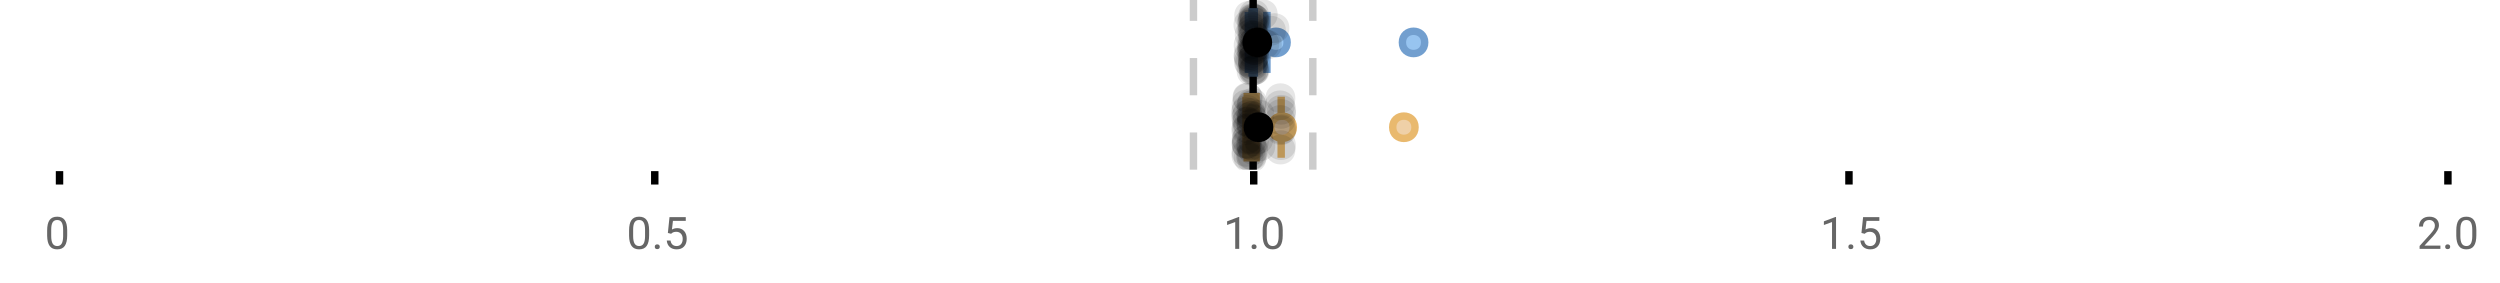 <?xml version="1.0" encoding="UTF-8"?>
<svg xmlns="http://www.w3.org/2000/svg" xmlns:xlink="http://www.w3.org/1999/xlink" width="672pt" height="76pt" viewBox="0 0 672 76" version="1.1">
<defs>
<clipPath id="clip1">
  <path d="M 335 0 L 338 0 L 338 45.602 L 335 45.602 Z M 335 0 "/>
</clipPath>
<clipPath id="clip2">
  <path d="M 319 0 L 322 0 L 322 45.602 L 319 45.602 Z M 319 0 "/>
</clipPath>
<clipPath id="clip3">
  <path d="M 351 0 L 354 0 L 354 45.602 L 351 45.602 Z M 351 0 "/>
</clipPath>
<clipPath id="clip4">
  <path d="M 313 2 L 376 2 L 376 45.602 L 313 45.602 Z M 313 2 "/>
</clipPath>
<clipPath id="clip5">
  <path d="M 346 2 L 409 2 L 409 45.602 L 346 45.602 Z M 346 2 "/>
</clipPath>
<clipPath id="clip6">
  <path d="M 307 2 L 370 2 L 370 45.602 L 307 45.602 Z M 307 2 "/>
</clipPath>
<clipPath id="clip7">
  <path d="M 331 37 L 340 37 L 340 45.602 L 331 45.602 Z M 331 37 "/>
</clipPath>
<clipPath id="clip8">
  <path d="M 331 38 L 340 38 L 340 45.602 L 331 45.602 Z M 331 38 "/>
</clipPath>
<clipPath id="clip9">
  <path d="M 332 37 L 341 37 L 341 45.602 L 332 45.602 Z M 332 37 "/>
</clipPath>
<clipPath id="clip10">
  <path d="M 332 38 L 341 38 L 341 45.602 L 332 45.602 Z M 332 38 "/>
</clipPath>
<clipPath id="clip11">
  <path d="M 332 37 L 341 37 L 341 45.602 L 332 45.602 Z M 332 37 "/>
</clipPath>
</defs>
<g id="surface306466">
<rect x="0" y="0" width="672" height="76" style="fill:rgb(100%,100%,100%);fill-opacity:1;stroke:none;"/>
<path style="fill:none;stroke-width:1;stroke-linecap:butt;stroke-linejoin:miter;stroke:rgb(0%,0%,0%);stroke-opacity:1;stroke-miterlimit:10;" d="M 8 23 L 8 24.801 " transform="matrix(2,0,0,2,0,0)"/>
<path style="fill:none;stroke-width:1;stroke-linecap:butt;stroke-linejoin:miter;stroke:rgb(0%,0%,0%);stroke-opacity:1;stroke-miterlimit:10;" d="M 88 23 L 88 24.801 " transform="matrix(2,0,0,2,0,0)"/>
<path style="fill:none;stroke-width:1;stroke-linecap:butt;stroke-linejoin:miter;stroke:rgb(0%,0%,0%);stroke-opacity:1;stroke-miterlimit:10;" d="M 168.5 23 L 168.5 24.801 " transform="matrix(2,0,0,2,0,0)"/>
<path style="fill:none;stroke-width:1;stroke-linecap:butt;stroke-linejoin:miter;stroke:rgb(0%,0%,0%);stroke-opacity:1;stroke-miterlimit:10;" d="M 248.5 23 L 248.5 24.801 " transform="matrix(2,0,0,2,0,0)"/>
<path style="fill:none;stroke-width:1;stroke-linecap:butt;stroke-linejoin:miter;stroke:rgb(0%,0%,0%);stroke-opacity:1;stroke-miterlimit:10;" d="M 329 23 L 329 24.801 " transform="matrix(2,0,0,2,0,0)"/>
<path style=" stroke:none;fill-rule:nonzero;fill:rgb(40%,40%,40%);fill-opacity:1;" d="M 18.062 63.262 C 18.062 64.535 17.844 65.48 17.406 66.105 C 16.977 66.723 16.301 67.027 15.375 67.027 C 14.469 67.027 13.797 66.727 13.359 66.121 C 12.922 65.52 12.691 64.613 12.672 63.402 L 12.672 61.965 C 12.672 60.707 12.883 59.773 13.312 59.168 C 13.75 58.555 14.43 58.246 15.359 58.246 C 16.273 58.246 16.953 58.543 17.391 59.137 C 17.828 59.723 18.051 60.629 18.062 61.855 Z M 16.969 61.777 C 16.969 60.863 16.836 60.195 16.578 59.777 C 16.328 59.352 15.922 59.137 15.359 59.137 C 14.805 59.137 14.398 59.352 14.141 59.777 C 13.891 60.195 13.766 60.836 13.766 61.699 L 13.766 63.434 C 13.766 64.352 13.895 65.035 14.156 65.48 C 14.426 65.918 14.832 66.137 15.375 66.137 C 15.906 66.137 16.301 65.93 16.562 65.512 C 16.82 65.098 16.957 64.445 16.969 63.559 Z M 12 55.77 "/>
<path style=" stroke:none;fill-rule:nonzero;fill:rgb(40%,40%,40%);fill-opacity:1;" d="M 174.484 63.262 C 174.484 64.535 174.266 65.48 173.828 66.105 C 173.398 66.723 172.723 67.027 171.797 67.027 C 170.891 67.027 170.219 66.727 169.781 66.121 C 169.344 65.52 169.113 64.613 169.094 63.402 L 169.094 61.965 C 169.094 60.707 169.305 59.773 169.734 59.168 C 170.172 58.555 170.852 58.246 171.781 58.246 C 172.695 58.246 173.375 58.543 173.812 59.137 C 174.25 59.723 174.473 60.629 174.484 61.855 Z M 173.391 61.777 C 173.391 60.863 173.258 60.195 173 59.777 C 172.75 59.352 172.344 59.137 171.781 59.137 C 171.227 59.137 170.82 59.352 170.562 59.777 C 170.312 60.195 170.188 60.836 170.188 61.699 L 170.188 63.434 C 170.188 64.352 170.316 65.035 170.578 65.48 C 170.848 65.918 171.254 66.137 171.797 66.137 C 172.328 66.137 172.723 65.93 172.984 65.512 C 173.242 65.098 173.379 64.445 173.391 63.559 Z M 176.004 66.34 C 176.004 66.152 176.055 65.996 176.16 65.871 C 176.273 65.746 176.441 65.684 176.66 65.684 C 176.887 65.684 177.059 65.746 177.176 65.871 C 177.289 65.996 177.348 66.152 177.348 66.34 C 177.348 66.52 177.289 66.668 177.176 66.793 C 177.059 66.906 176.887 66.965 176.66 66.965 C 176.441 66.965 176.273 66.906 176.16 66.793 C 176.055 66.668 176.004 66.52 176.004 66.34 Z M 179.523 62.621 L 179.961 58.371 L 184.336 58.371 L 184.336 59.371 L 180.883 59.371 L 180.617 61.699 C 181.043 61.449 181.523 61.324 182.055 61.324 C 182.824 61.324 183.438 61.586 183.898 62.105 C 184.355 62.617 184.586 63.309 184.586 64.184 C 184.586 65.059 184.344 65.754 183.867 66.262 C 183.398 66.773 182.734 67.027 181.883 67.027 C 181.133 67.027 180.516 66.82 180.039 66.402 C 179.559 65.977 179.289 65.395 179.227 64.652 L 180.242 64.652 C 180.312 65.145 180.492 65.512 180.773 65.762 C 181.055 66.012 181.422 66.137 181.883 66.137 C 182.383 66.137 182.777 65.965 183.07 65.621 C 183.359 65.277 183.508 64.805 183.508 64.199 C 183.508 63.629 183.352 63.168 183.039 62.824 C 182.727 62.48 182.309 62.309 181.789 62.309 C 181.32 62.309 180.949 62.41 180.68 62.605 L 180.398 62.84 Z M 168.422 55.77 "/>
<path style=" stroke:none;fill-rule:nonzero;fill:rgb(40%,40%,40%);fill-opacity:1;" d="M 333.105 66.902 L 332.027 66.902 L 332.027 59.684 L 329.84 60.48 L 329.84 59.496 L 332.949 58.324 L 333.105 58.324 Z M 336.422 66.34 C 336.422 66.152 336.473 65.996 336.578 65.871 C 336.691 65.746 336.859 65.684 337.078 65.684 C 337.305 65.684 337.477 65.746 337.594 65.871 C 337.707 65.996 337.766 66.152 337.766 66.34 C 337.766 66.52 337.707 66.668 337.594 66.793 C 337.477 66.906 337.305 66.965 337.078 66.965 C 336.859 66.965 336.691 66.906 336.578 66.793 C 336.473 66.668 336.422 66.52 336.422 66.34 Z M 344.797 63.262 C 344.797 64.535 344.578 65.48 344.141 66.105 C 343.711 66.723 343.035 67.027 342.109 67.027 C 341.203 67.027 340.531 66.727 340.094 66.121 C 339.656 65.52 339.426 64.613 339.406 63.402 L 339.406 61.965 C 339.406 60.707 339.617 59.773 340.047 59.168 C 340.484 58.555 341.164 58.246 342.094 58.246 C 343.008 58.246 343.688 58.543 344.125 59.137 C 344.562 59.723 344.785 60.629 344.797 61.855 Z M 343.703 61.777 C 343.703 60.863 343.57 60.195 343.312 59.777 C 343.062 59.352 342.656 59.137 342.094 59.137 C 341.539 59.137 341.133 59.352 340.875 59.777 C 340.625 60.195 340.5 60.836 340.5 61.699 L 340.5 63.434 C 340.5 64.352 340.629 65.035 340.891 65.48 C 341.16 65.918 341.566 66.137 342.109 66.137 C 342.641 66.137 343.035 65.93 343.297 65.512 C 343.555 65.098 343.691 64.445 343.703 63.559 Z M 328.84 55.77 "/>
<path style=" stroke:none;fill-rule:nonzero;fill:rgb(40%,40%,40%);fill-opacity:1;" d="M 493.527 66.902 L 492.449 66.902 L 492.449 59.684 L 490.262 60.48 L 490.262 59.496 L 493.371 58.324 L 493.527 58.324 Z M 496.844 66.34 C 496.844 66.152 496.895 65.996 497 65.871 C 497.113 65.746 497.281 65.684 497.5 65.684 C 497.727 65.684 497.898 65.746 498.016 65.871 C 498.129 65.996 498.188 66.152 498.188 66.34 C 498.188 66.52 498.129 66.668 498.016 66.793 C 497.898 66.906 497.727 66.965 497.5 66.965 C 497.281 66.965 497.113 66.906 497 66.793 C 496.895 66.668 496.844 66.52 496.844 66.34 Z M 500.359 62.621 L 500.797 58.371 L 505.172 58.371 L 505.172 59.371 L 501.719 59.371 L 501.453 61.699 C 501.879 61.449 502.359 61.324 502.891 61.324 C 503.66 61.324 504.273 61.586 504.734 62.105 C 505.191 62.617 505.422 63.309 505.422 64.184 C 505.422 65.059 505.18 65.754 504.703 66.262 C 504.234 66.773 503.57 67.027 502.719 67.027 C 501.969 67.027 501.352 66.82 500.875 66.402 C 500.395 65.977 500.125 65.395 500.062 64.652 L 501.078 64.652 C 501.148 65.145 501.328 65.512 501.609 65.762 C 501.891 66.012 502.258 66.137 502.719 66.137 C 503.219 66.137 503.613 65.965 503.906 65.621 C 504.195 65.277 504.344 64.805 504.344 64.199 C 504.344 63.629 504.188 63.168 503.875 62.824 C 503.562 62.48 503.145 62.309 502.625 62.309 C 502.156 62.309 501.785 62.41 501.516 62.605 L 501.234 62.84 Z M 489.262 55.77 "/>
<path style=" stroke:none;fill-rule:nonzero;fill:rgb(40%,40%,40%);fill-opacity:1;" d="M 655.98 66.902 L 650.387 66.902 L 650.387 66.121 L 653.34 62.84 C 653.777 62.34 654.078 61.941 654.246 61.637 C 654.41 61.324 654.496 61.004 654.496 60.668 C 654.496 60.223 654.359 59.855 654.09 59.574 C 653.828 59.285 653.469 59.137 653.012 59.137 C 652.48 59.137 652.062 59.293 651.762 59.605 C 651.457 59.91 651.309 60.336 651.309 60.887 L 650.23 60.887 C 650.23 60.098 650.48 59.461 650.98 58.98 C 651.488 58.492 652.168 58.246 653.012 58.246 C 653.812 58.246 654.441 58.457 654.902 58.871 C 655.359 59.289 655.59 59.848 655.59 60.543 C 655.59 61.379 655.051 62.379 653.98 63.543 L 651.699 66.012 L 655.98 66.012 Z M 657.266 66.34 C 657.266 66.152 657.316 65.996 657.422 65.871 C 657.535 65.746 657.703 65.684 657.922 65.684 C 658.148 65.684 658.32 65.746 658.438 65.871 C 658.551 65.996 658.609 66.152 658.609 66.34 C 658.609 66.52 658.551 66.668 658.438 66.793 C 658.32 66.906 658.148 66.965 657.922 66.965 C 657.703 66.965 657.535 66.906 657.422 66.793 C 657.316 66.668 657.266 66.52 657.266 66.34 Z M 665.641 63.262 C 665.641 64.535 665.422 65.48 664.984 66.105 C 664.555 66.723 663.879 67.027 662.953 67.027 C 662.047 67.027 661.375 66.727 660.938 66.121 C 660.5 65.52 660.27 64.613 660.25 63.402 L 660.25 61.965 C 660.25 60.707 660.461 59.773 660.891 59.168 C 661.328 58.555 662.008 58.246 662.938 58.246 C 663.852 58.246 664.531 58.543 664.969 59.137 C 665.406 59.723 665.629 60.629 665.641 61.855 Z M 664.547 61.777 C 664.547 60.863 664.414 60.195 664.156 59.777 C 663.906 59.352 663.5 59.137 662.938 59.137 C 662.383 59.137 661.977 59.352 661.719 59.777 C 661.469 60.195 661.344 60.836 661.344 61.699 L 661.344 63.434 C 661.344 64.352 661.473 65.035 661.734 65.48 C 662.004 65.918 662.41 66.137 662.953 66.137 C 663.484 66.137 663.879 65.93 664.141 65.512 C 664.398 65.098 664.535 64.445 664.547 63.559 Z M 649.684 55.77 "/>
<g clip-path="url(#clip1)" clip-rule="nonzero">
<path style="fill:none;stroke-width:1;stroke-linecap:butt;stroke-linejoin:miter;stroke:rgb(0%,0%,0%);stroke-opacity:1;stroke-miterlimit:10;" d="M -0.001 -0.001 L 22.8 -0.001 " transform="matrix(0,-2,2,0,336.841,45.6)"/>
</g>
<g clip-path="url(#clip2)" clip-rule="nonzero">
<path style="fill:none;stroke-width:1;stroke-linecap:butt;stroke-linejoin:miter;stroke:rgb(80%,80%,80%);stroke-opacity:1;stroke-dasharray:5,5;stroke-miterlimit:10;" d="M -0.001 0.001 L 22.8 0.001 " transform="matrix(0,-2,2,0,320.799,45.6)"/>
</g>
<g clip-path="url(#clip3)" clip-rule="nonzero">
<path style="fill:none;stroke-width:1;stroke-linecap:butt;stroke-linejoin:miter;stroke:rgb(80%,80%,80%);stroke-opacity:1;stroke-dasharray:5,5;stroke-miterlimit:10;" d="M -0.001 -0 L 22.8 -0 " transform="matrix(0,-2,2,0,352.883,45.6)"/>
</g>
<path style=" stroke:none;fill-rule:nonzero;fill:rgb(59.216%,76.863%,94.118%);fill-opacity:1;" d="M 336.57 3.191 L 337.145 3.191 L 337.145 19.605 L 336.57 19.605 Z M 336.57 3.191 "/>
<path style="fill:none;stroke-width:1;stroke-linecap:butt;stroke-linejoin:miter;stroke:rgb(44.706%,62.353%,81.176%);stroke-opacity:1;stroke-miterlimit:10;" d="M 168.42 1.596 L 168.42 9.805 Z M 168.42 1.596 " transform="matrix(2,0,0,2,0,0)"/>
<path style="fill:none;stroke-width:1;stroke-linecap:butt;stroke-linejoin:miter;stroke:rgb(44.706%,62.353%,81.176%);stroke-opacity:1;stroke-miterlimit:10;" d="M 168.285 1.596 L 168.572 1.596 L 168.572 9.803 L 168.285 9.803 Z M 168.285 1.596 " transform="matrix(2,0,0,2,0,0)"/>
<path style="fill:none;stroke-width:1;stroke-linecap:butt;stroke-linejoin:miter;stroke:rgb(44.706%,62.353%,81.176%);stroke-opacity:1;stroke-miterlimit:10;" d="M 167.785 1.596 L 167.785 9.805 M 167.785 5.699 L 168.285 5.699 M 170.277 1.596 L 170.277 9.805 M 170.277 5.699 L 168.572 5.699 Z M 170.277 5.699 " transform="matrix(2,0,0,2,0,0)"/>
<path style="fill-rule:nonzero;fill:rgb(59.216%,76.863%,94.118%);fill-opacity:1;stroke-width:1;stroke-linecap:butt;stroke-linejoin:miter;stroke:rgb(44.706%,62.353%,81.176%);stroke-opacity:1;stroke-miterlimit:10;" d="M 172.992 5.699 C 172.992 7.699 169.992 7.699 169.992 5.699 C 169.992 3.699 172.992 3.699 172.992 5.699 Z M 172.992 5.699 " transform="matrix(2,0,0,2,0,0)"/>
<path style="fill-rule:nonzero;fill:rgb(59.216%,76.863%,94.118%);fill-opacity:1;stroke-width:1;stroke-linecap:butt;stroke-linejoin:miter;stroke:rgb(44.706%,62.353%,81.176%);stroke-opacity:1;stroke-miterlimit:10;" d="M 191.48 5.699 C 191.48 7.699 188.48 7.699 188.48 5.699 C 188.48 3.699 191.48 3.699 191.48 5.699 Z M 191.48 5.699 " transform="matrix(2,0,0,2,0,0)"/>
<path style="fill-rule:nonzero;fill:rgb(0%,0%,0%);fill-opacity:1;stroke-width:1;stroke-linecap:butt;stroke-linejoin:miter;stroke:rgb(0%,0%,0%);stroke-opacity:1;stroke-miterlimit:10;" d="M 170.479 5.699 C 170.479 7.699 167.479 7.699 167.479 5.699 C 167.479 3.699 170.479 3.699 170.479 5.699 Z M 170.479 5.699 " transform="matrix(2,0,0,2,0,0)"/>
<path style=" stroke:none;fill-rule:nonzero;fill:rgb(0%,0%,0%);fill-opacity:0.098;" d="M 339.57 6.66 C 339.57 11.996 331.57 11.996 331.57 6.66 C 331.57 1.328 339.57 1.328 339.57 6.66 Z M 339.57 6.66 "/>
<path style=" stroke:none;fill-rule:nonzero;fill:rgb(0%,0%,0%);fill-opacity:0.098;" d="M 339.605 14.836 C 339.605 20.172 331.605 20.172 331.605 14.836 C 331.605 9.504 339.605 9.504 339.605 14.836 Z M 339.605 14.836 "/>
<path style=" stroke:none;fill-rule:nonzero;fill:rgb(0%,0%,0%);fill-opacity:0.098;" d="M 339.621 12.168 C 339.621 17.5 331.621 17.5 331.621 12.168 C 331.621 6.836 339.621 6.836 339.621 12.168 Z M 339.621 12.168 "/>
<path style=" stroke:none;fill-rule:nonzero;fill:rgb(0%,0%,0%);fill-opacity:0.098;" d="M 339.641 15.32 C 339.641 20.652 331.641 20.652 331.641 15.32 C 331.641 9.988 339.641 9.988 339.641 15.32 Z M 339.641 15.32 "/>
<path style=" stroke:none;fill-rule:nonzero;fill:rgb(0%,0%,0%);fill-opacity:0.098;" d="M 339.688 16.645 C 339.688 21.977 331.688 21.977 331.688 16.645 C 331.688 11.312 339.688 11.312 339.688 16.645 Z M 339.688 16.645 "/>
<path style=" stroke:none;fill-rule:nonzero;fill:rgb(0%,0%,0%);fill-opacity:0.098;" d="M 339.762 4.234 C 339.762 9.566 331.762 9.566 331.762 4.234 C 331.762 -1.102 339.762 -1.102 339.762 4.234 Z M 339.762 4.234 "/>
<path style=" stroke:none;fill-rule:nonzero;fill:rgb(0%,0%,0%);fill-opacity:0.098;" d="M 339.898 9.348 C 339.898 14.684 331.898 14.684 331.898 9.348 C 331.898 4.016 339.898 4.016 339.898 9.348 Z M 339.898 9.348 "/>
<path style=" stroke:none;fill-rule:nonzero;fill:rgb(0%,0%,0%);fill-opacity:0.098;" d="M 340.008 17.043 C 340.008 22.379 332.008 22.379 332.008 17.043 C 332.008 11.711 340.008 11.711 340.008 17.043 Z M 340.008 17.043 "/>
<path style=" stroke:none;fill-rule:nonzero;fill:rgb(0%,0%,0%);fill-opacity:0.098;" d="M 340.418 19.062 C 340.418 24.395 332.418 24.395 332.418 19.062 C 332.418 13.727 340.418 13.727 340.418 19.062 Z M 340.418 19.062 "/>
<path style=" stroke:none;fill-rule:nonzero;fill:rgb(0%,0%,0%);fill-opacity:0.098;" d="M 340.457 12.004 C 340.457 17.336 332.457 17.336 332.457 12.004 C 332.457 6.672 340.457 6.672 340.457 12.004 Z M 340.457 12.004 "/>
<path style=" stroke:none;fill-rule:nonzero;fill:rgb(0%,0%,0%);fill-opacity:0.098;" d="M 340.52 6.465 C 340.52 11.797 332.52 11.797 332.52 6.465 C 332.52 1.129 340.52 1.129 340.52 6.465 Z M 340.52 6.465 "/>
<path style=" stroke:none;fill-rule:nonzero;fill:rgb(0%,0%,0%);fill-opacity:0.098;" d="M 340.543 14.242 C 340.543 19.578 332.543 19.578 332.543 14.242 C 332.543 8.91 340.543 8.91 340.543 14.242 Z M 340.543 14.242 "/>
<path style=" stroke:none;fill-rule:nonzero;fill:rgb(0%,0%,0%);fill-opacity:0.098;" d="M 340.543 13.711 C 340.543 19.043 332.543 19.043 332.543 13.711 C 332.543 8.375 340.543 8.375 340.543 13.711 Z M 340.543 13.711 "/>
<path style=" stroke:none;fill-rule:nonzero;fill:rgb(0%,0%,0%);fill-opacity:0.098;" d="M 340.551 8.156 C 340.551 13.488 332.551 13.488 332.551 8.156 C 332.551 2.824 340.551 2.824 340.551 8.156 Z M 340.551 8.156 "/>
<path style=" stroke:none;fill-rule:nonzero;fill:rgb(0%,0%,0%);fill-opacity:0.098;" d="M 340.594 13.035 C 340.594 18.367 332.594 18.367 332.594 13.035 C 332.594 7.703 340.594 7.703 340.594 13.035 Z M 340.594 13.035 "/>
<path style=" stroke:none;fill-rule:nonzero;fill:rgb(0%,0%,0%);fill-opacity:0.098;" d="M 340.613 4.891 C 340.613 10.223 332.613 10.223 332.613 4.891 C 332.613 -0.445 340.613 -0.445 340.613 4.891 Z M 340.613 4.891 "/>
<path style=" stroke:none;fill-rule:nonzero;fill:rgb(0%,0%,0%);fill-opacity:0.098;" d="M 340.637 12.547 C 340.637 17.879 332.637 17.879 332.637 12.547 C 332.637 7.215 340.637 7.215 340.637 12.547 Z M 340.637 12.547 "/>
<path style=" stroke:none;fill-rule:nonzero;fill:rgb(0%,0%,0%);fill-opacity:0.098;" d="M 340.656 5.859 C 340.656 11.195 332.656 11.195 332.656 5.859 C 332.656 0.527 340.656 0.527 340.656 5.859 Z M 340.656 5.859 "/>
<path style=" stroke:none;fill-rule:nonzero;fill:rgb(0%,0%,0%);fill-opacity:0.098;" d="M 340.664 8.797 C 340.664 14.133 332.664 14.133 332.664 8.797 C 332.664 3.465 340.664 3.465 340.664 8.797 Z M 340.664 8.797 "/>
<path style=" stroke:none;fill-rule:nonzero;fill:rgb(0%,0%,0%);fill-opacity:0.098;" d="M 340.676 10.059 C 340.676 15.391 332.676 15.391 332.676 10.059 C 332.676 4.727 340.676 4.727 340.676 10.059 Z M 340.676 10.059 "/>
<path style=" stroke:none;fill-rule:nonzero;fill:rgb(0%,0%,0%);fill-opacity:0.098;" d="M 340.684 15.977 C 340.684 21.309 332.684 21.309 332.684 15.977 C 332.684 10.645 340.684 10.645 340.684 15.977 Z M 340.684 15.977 "/>
<path style=" stroke:none;fill-rule:nonzero;fill:rgb(0%,0%,0%);fill-opacity:0.098;" d="M 340.727 15.859 C 340.727 21.195 332.727 21.195 332.727 15.859 C 332.727 10.527 340.727 10.527 340.727 15.859 Z M 340.727 15.859 "/>
<path style=" stroke:none;fill-rule:nonzero;fill:rgb(0%,0%,0%);fill-opacity:0.098;" d="M 340.742 7.535 C 340.742 12.867 332.742 12.867 332.742 7.535 C 332.742 2.199 340.742 2.199 340.742 7.535 Z M 340.742 7.535 "/>
<path style=" stroke:none;fill-rule:nonzero;fill:rgb(0%,0%,0%);fill-opacity:0.098;" d="M 340.742 17.391 C 340.742 22.723 332.742 22.723 332.742 17.391 C 332.742 12.059 340.742 12.059 340.742 17.391 Z M 340.742 17.391 "/>
<path style=" stroke:none;fill-rule:nonzero;fill:rgb(0%,0%,0%);fill-opacity:0.098;" d="M 340.762 16.504 C 340.762 21.836 332.762 21.836 332.762 16.504 C 332.762 11.168 340.762 11.168 340.762 16.504 Z M 340.762 16.504 "/>
<path style=" stroke:none;fill-rule:nonzero;fill:rgb(0%,0%,0%);fill-opacity:0.098;" d="M 340.828 11.809 C 340.828 17.145 332.828 17.145 332.828 11.809 C 332.828 6.477 340.828 6.477 340.828 11.809 Z M 340.828 11.809 "/>
<path style=" stroke:none;fill-rule:nonzero;fill:rgb(0%,0%,0%);fill-opacity:0.098;" d="M 340.832 16.941 C 340.832 22.277 332.832 22.277 332.832 16.941 C 332.832 11.609 340.832 11.609 340.832 16.941 Z M 340.832 16.941 "/>
<path style=" stroke:none;fill-rule:nonzero;fill:rgb(0%,0%,0%);fill-opacity:0.098;" d="M 340.84 17.562 C 340.84 22.895 332.84 22.895 332.84 17.562 C 332.84 12.227 340.84 12.227 340.84 17.562 Z M 340.84 17.562 "/>
<path style=" stroke:none;fill-rule:nonzero;fill:rgb(0%,0%,0%);fill-opacity:0.098;" d="M 340.848 13.312 C 340.848 18.645 332.848 18.645 332.848 13.312 C 332.848 7.98 340.848 7.98 340.848 13.312 Z M 340.848 13.312 "/>
<path style=" stroke:none;fill-rule:nonzero;fill:rgb(0%,0%,0%);fill-opacity:0.098;" d="M 340.883 5.055 C 340.883 10.391 332.883 10.391 332.883 5.055 C 332.883 -0.277 340.883 -0.277 340.883 5.055 Z M 340.883 5.055 "/>
<path style=" stroke:none;fill-rule:nonzero;fill:rgb(0%,0%,0%);fill-opacity:0.098;" d="M 340.941 9.461 C 340.941 14.797 332.941 14.797 332.941 9.461 C 332.941 4.129 340.941 4.129 340.941 9.461 Z M 340.941 9.461 "/>
<path style=" stroke:none;fill-rule:nonzero;fill:rgb(0%,0%,0%);fill-opacity:0.098;" d="M 340.953 18.879 C 340.953 24.215 332.953 24.215 332.953 18.879 C 332.953 13.547 340.953 13.547 340.953 18.879 Z M 340.953 18.879 "/>
<path style=" stroke:none;fill-rule:nonzero;fill:rgb(0%,0%,0%);fill-opacity:0.098;" d="M 340.961 4.988 C 340.961 10.32 332.961 10.32 332.961 4.988 C 332.961 -0.344 340.961 -0.344 340.961 4.988 Z M 340.961 4.988 "/>
<path style=" stroke:none;fill-rule:nonzero;fill:rgb(0%,0%,0%);fill-opacity:0.098;" d="M 341.012 15.461 C 341.012 20.797 333.012 20.797 333.012 15.461 C 333.012 10.129 341.012 10.129 341.012 15.461 Z M 341.012 15.461 "/>
<path style=" stroke:none;fill-rule:nonzero;fill:rgb(0%,0%,0%);fill-opacity:0.098;" d="M 341.023 18.938 C 341.023 24.273 333.023 24.273 333.023 18.938 C 333.023 13.605 341.023 13.605 341.023 18.938 Z M 341.023 18.938 "/>
<path style=" stroke:none;fill-rule:nonzero;fill:rgb(0%,0%,0%);fill-opacity:0.098;" d="M 341.027 7.16 C 341.027 12.496 333.027 12.496 333.027 7.16 C 333.027 1.828 341.027 1.828 341.027 7.16 Z M 341.027 7.16 "/>
<path style=" stroke:none;fill-rule:nonzero;fill:rgb(0%,0%,0%);fill-opacity:0.098;" d="M 341.059 9.566 C 341.059 14.898 333.059 14.898 333.059 9.566 C 333.059 4.234 341.059 4.234 341.059 9.566 Z M 341.059 9.566 "/>
<path style=" stroke:none;fill-rule:nonzero;fill:rgb(0%,0%,0%);fill-opacity:0.098;" d="M 341.066 3.91 C 341.066 9.246 333.066 9.246 333.066 3.91 C 333.066 -1.422 341.066 -1.422 341.066 3.91 Z M 341.066 3.91 "/>
<path style=" stroke:none;fill-rule:nonzero;fill:rgb(0%,0%,0%);fill-opacity:0.098;" d="M 341.086 18.418 C 341.086 23.75 333.086 23.75 333.086 18.418 C 333.086 13.086 341.086 13.086 341.086 18.418 Z M 341.086 18.418 "/>
<path style=" stroke:none;fill-rule:nonzero;fill:rgb(0%,0%,0%);fill-opacity:0.098;" d="M 341.121 15.035 C 341.121 20.367 333.121 20.367 333.121 15.035 C 333.121 9.699 341.121 9.699 341.121 15.035 Z M 341.121 15.035 "/>
<path style=" stroke:none;fill-rule:nonzero;fill:rgb(0%,0%,0%);fill-opacity:0.098;" d="M 341.133 13.469 C 341.133 18.805 333.133 18.805 333.133 13.469 C 333.133 8.137 341.133 8.137 341.133 13.469 Z M 341.133 13.469 "/>
<path style=" stroke:none;fill-rule:nonzero;fill:rgb(0%,0%,0%);fill-opacity:0.098;" d="M 341.16 12.762 C 341.16 18.098 333.16 18.098 333.16 12.762 C 333.16 7.43 341.16 7.43 341.16 12.762 Z M 341.16 12.762 "/>
<path style=" stroke:none;fill-rule:nonzero;fill:rgb(0%,0%,0%);fill-opacity:0.098;" d="M 341.176 5.871 C 341.176 11.203 333.176 11.203 333.176 5.871 C 333.176 0.539 341.176 0.539 341.176 5.871 Z M 341.176 5.871 "/>
<path style=" stroke:none;fill-rule:nonzero;fill:rgb(0%,0%,0%);fill-opacity:0.098;" d="M 341.191 5.207 C 341.191 10.539 333.191 10.539 333.191 5.207 C 333.191 -0.125 341.191 -0.125 341.191 5.207 Z M 341.191 5.207 "/>
<path style=" stroke:none;fill-rule:nonzero;fill:rgb(0%,0%,0%);fill-opacity:0.098;" d="M 341.199 13.457 C 341.199 18.789 333.199 18.789 333.199 13.457 C 333.199 8.121 341.199 8.121 341.199 13.457 Z M 341.199 13.457 "/>
<path style=" stroke:none;fill-rule:nonzero;fill:rgb(0%,0%,0%);fill-opacity:0.098;" d="M 341.281 5.336 C 341.281 10.668 333.281 10.668 333.281 5.336 C 333.281 0 341.281 0 341.281 5.336 Z M 341.281 5.336 "/>
<path style=" stroke:none;fill-rule:nonzero;fill:rgb(0%,0%,0%);fill-opacity:0.098;" d="M 341.285 18.793 C 341.285 24.125 333.285 24.125 333.285 18.793 C 333.285 13.461 341.285 13.461 341.285 18.793 Z M 341.285 18.793 "/>
<path style=" stroke:none;fill-rule:nonzero;fill:rgb(0%,0%,0%);fill-opacity:0.098;" d="M 341.441 10.918 C 341.441 16.25 333.441 16.25 333.441 10.918 C 333.441 5.582 341.441 5.582 341.441 10.918 Z M 341.441 10.918 "/>
<path style=" stroke:none;fill-rule:nonzero;fill:rgb(0%,0%,0%);fill-opacity:0.098;" d="M 343.43 3.848 C 343.43 9.18 335.43 9.18 335.43 3.848 C 335.43 -1.484 343.43 -1.484 343.43 3.848 Z M 343.43 3.848 "/>
<path style=" stroke:none;fill-rule:nonzero;fill:rgb(0%,0%,0%);fill-opacity:0.098;" d="M 343.855 11.82 C 343.855 17.156 335.855 17.156 335.855 11.82 C 335.855 6.488 343.855 6.488 343.855 11.82 Z M 343.855 11.82 "/>
<path style=" stroke:none;fill-rule:nonzero;fill:rgb(0%,0%,0%);fill-opacity:0.098;" d="M 344.555 11.988 C 344.555 17.32 336.555 17.32 336.555 11.988 C 336.555 6.656 344.555 6.656 344.555 11.988 Z M 344.555 11.988 "/>
<path style=" stroke:none;fill-rule:nonzero;fill:rgb(0%,0%,0%);fill-opacity:0.098;" d="M 345.645 8.25 C 345.645 13.582 337.645 13.582 337.645 8.25 C 337.645 2.918 345.645 2.918 345.645 8.25 Z M 345.645 8.25 "/>
<path style=" stroke:none;fill-rule:nonzero;fill:rgb(0%,0%,0%);fill-opacity:0.098;" d="M 346.578 7.547 C 346.578 12.883 338.578 12.883 338.578 7.547 C 338.578 2.215 346.578 2.215 346.578 7.547 Z M 346.578 7.547 "/>
<path style=" stroke:none;fill-rule:nonzero;fill:rgb(93.725%,81.569%,65.49%);fill-opacity:1;" d="M 335.242 25.992 L 337.648 25.992 L 337.648 42.406 L 335.242 42.406 Z M 335.242 25.992 "/>
<path style="fill:none;stroke-width:1;stroke-linecap:butt;stroke-linejoin:miter;stroke:rgb(91.373%,72.549%,43.137%);stroke-opacity:1;stroke-miterlimit:10;" d="M 168.205 12.996 L 168.205 21.203 Z M 168.205 12.996 " transform="matrix(2,0,0,2,0,0)"/>
<path style="fill:none;stroke-width:1;stroke-linecap:butt;stroke-linejoin:miter;stroke:rgb(91.373%,72.549%,43.137%);stroke-opacity:1;stroke-miterlimit:10;" d="M 167.621 12.996 L 168.824 12.996 L 168.824 21.203 L 167.621 21.203 Z M 167.621 12.996 " transform="matrix(2,0,0,2,0,0)"/>
<path style="fill:none;stroke-width:1;stroke-linecap:butt;stroke-linejoin:miter;stroke:rgb(91.373%,72.549%,43.137%);stroke-opacity:1;stroke-miterlimit:10;" d="M 167.461 12.996 L 167.461 21.203 M 167.461 17.1 L 167.621 17.1 M 172.191 12.996 L 172.191 21.203 M 172.191 17.1 L 168.824 17.1 Z M 172.191 17.1 " transform="matrix(2,0,0,2,0,0)"/>
<path style=" stroke:none;fill-rule:nonzero;fill:rgb(93.725%,81.569%,65.49%);fill-opacity:1;" d="M 347.645 34.199 C 347.645 38.199 341.645 38.199 341.645 34.199 C 341.645 30.199 347.645 30.199 347.645 34.199 Z M 347.645 34.199 "/>
<g clip-path="url(#clip4)" clip-rule="nonzero">
<path style="fill:none;stroke-width:1;stroke-linecap:butt;stroke-linejoin:miter;stroke:rgb(91.373%,72.549%,43.137%);stroke-opacity:1;stroke-miterlimit:10;" d="M 173.822 17.1 C 173.822 19.1 170.822 19.1 170.822 17.1 C 170.822 15.1 173.822 15.1 173.822 17.1 Z M 173.822 17.1 " transform="matrix(2,0,0,2,0,0)"/>
</g>
<path style=" stroke:none;fill-rule:nonzero;fill:rgb(93.725%,81.569%,65.49%);fill-opacity:1;" d="M 380.359 34.199 C 380.359 38.199 374.359 38.199 374.359 34.199 C 374.359 30.199 380.359 30.199 380.359 34.199 Z M 380.359 34.199 "/>
<g clip-path="url(#clip5)" clip-rule="nonzero">
<path style="fill:none;stroke-width:1;stroke-linecap:butt;stroke-linejoin:miter;stroke:rgb(91.373%,72.549%,43.137%);stroke-opacity:1;stroke-miterlimit:10;" d="M 190.18 17.1 C 190.18 19.1 187.18 19.1 187.18 17.1 C 187.18 15.1 190.18 15.1 190.18 17.1 Z M 190.18 17.1 " transform="matrix(2,0,0,2,0,0)"/>
</g>
<path style=" stroke:none;fill-rule:nonzero;fill:rgb(0%,0%,0%);fill-opacity:1;" d="M 341.285 34.199 C 341.285 38.199 335.285 38.199 335.285 34.199 C 335.285 30.199 341.285 30.199 341.285 34.199 Z M 341.285 34.199 "/>
<g clip-path="url(#clip6)" clip-rule="nonzero">
<path style="fill:none;stroke-width:1;stroke-linecap:butt;stroke-linejoin:miter;stroke:rgb(0%,0%,0%);stroke-opacity:1;stroke-miterlimit:10;" d="M 170.643 17.1 C 170.643 19.1 167.643 19.1 167.643 17.1 C 167.643 15.1 170.643 15.1 170.643 17.1 Z M 170.643 17.1 " transform="matrix(2,0,0,2,0,0)"/>
</g>
<path style=" stroke:none;fill-rule:nonzero;fill:rgb(0%,0%,0%);fill-opacity:0.098;" d="M 338.922 30.117 C 338.922 35.449 330.922 35.449 330.922 30.117 C 330.922 24.781 338.922 24.781 338.922 30.117 Z M 338.922 30.117 "/>
<path style=" stroke:none;fill-rule:nonzero;fill:rgb(0%,0%,0%);fill-opacity:0.098;" d="M 338.992 34.945 C 338.992 40.277 330.992 40.277 330.992 34.945 C 330.992 29.609 338.992 29.609 338.992 34.945 Z M 338.992 34.945 "/>
<path style=" stroke:none;fill-rule:nonzero;fill:rgb(0%,0%,0%);fill-opacity:0.098;" d="M 339 31.609 C 339 36.945 331 36.945 331 31.609 C 331 26.277 339 26.277 339 31.609 Z M 339 31.609 "/>
<g clip-path="url(#clip7)" clip-rule="nonzero">
<path style=" stroke:none;fill-rule:nonzero;fill:rgb(0%,0%,0%);fill-opacity:0.098;" d="M 339.035 41.648 C 339.035 46.984 331.035 46.984 331.035 41.648 C 331.035 36.316 339.035 36.316 339.035 41.648 Z M 339.035 41.648 "/>
</g>
<path style=" stroke:none;fill-rule:nonzero;fill:rgb(0%,0%,0%);fill-opacity:0.098;" d="M 339.059 38.562 C 339.059 43.895 331.059 43.895 331.059 38.562 C 331.059 33.23 339.059 33.23 339.059 38.562 Z M 339.059 38.562 "/>
<path style=" stroke:none;fill-rule:nonzero;fill:rgb(0%,0%,0%);fill-opacity:0.098;" d="M 339.066 28.074 C 339.066 33.406 331.066 33.406 331.066 28.074 C 331.066 22.738 339.066 22.738 339.066 28.074 Z M 339.066 28.074 "/>
<path style=" stroke:none;fill-rule:nonzero;fill:rgb(0%,0%,0%);fill-opacity:0.098;" d="M 339.078 40.836 C 339.078 46.168 331.078 46.168 331.078 40.836 C 331.078 35.5 339.078 35.5 339.078 40.836 Z M 339.078 40.836 "/>
<path style=" stroke:none;fill-rule:nonzero;fill:rgb(0%,0%,0%);fill-opacity:0.098;" d="M 339.094 37.582 C 339.094 42.914 331.094 42.914 331.094 37.582 C 331.094 32.25 339.094 32.25 339.094 37.582 Z M 339.094 37.582 "/>
<path style=" stroke:none;fill-rule:nonzero;fill:rgb(0%,0%,0%);fill-opacity:0.098;" d="M 339.102 38.633 C 339.102 43.965 331.102 43.965 331.102 38.633 C 331.102 33.297 339.102 33.297 339.102 38.633 Z M 339.102 38.633 "/>
<path style=" stroke:none;fill-rule:nonzero;fill:rgb(0%,0%,0%);fill-opacity:0.098;" d="M 339.125 34.508 C 339.125 39.844 331.125 39.844 331.125 34.508 C 331.125 29.176 339.125 29.176 339.125 34.508 Z M 339.125 34.508 "/>
<path style=" stroke:none;fill-rule:nonzero;fill:rgb(0%,0%,0%);fill-opacity:0.098;" d="M 339.156 38.844 C 339.156 44.176 331.156 44.176 331.156 38.844 C 331.156 33.512 339.156 33.512 339.156 38.844 Z M 339.156 38.844 "/>
<path style=" stroke:none;fill-rule:nonzero;fill:rgb(0%,0%,0%);fill-opacity:0.098;" d="M 339.18 37.297 C 339.18 42.629 331.18 42.629 331.18 37.297 C 331.18 31.965 339.18 31.965 339.18 37.297 Z M 339.18 37.297 "/>
<path style=" stroke:none;fill-rule:nonzero;fill:rgb(0%,0%,0%);fill-opacity:0.098;" d="M 339.188 29.512 C 339.188 34.848 331.188 34.848 331.188 29.512 C 331.188 24.18 339.188 24.18 339.188 29.512 Z M 339.188 29.512 "/>
<path style=" stroke:none;fill-rule:nonzero;fill:rgb(0%,0%,0%);fill-opacity:0.098;" d="M 339.238 32.77 C 339.238 38.105 331.238 38.105 331.238 32.77 C 331.238 27.438 339.238 27.438 339.238 32.77 Z M 339.238 32.77 "/>
<path style=" stroke:none;fill-rule:nonzero;fill:rgb(0%,0%,0%);fill-opacity:0.098;" d="M 339.246 30.906 C 339.246 36.242 331.246 36.242 331.246 30.906 C 331.246 25.574 339.246 25.574 339.246 30.906 Z M 339.246 30.906 "/>
<path style=" stroke:none;fill-rule:nonzero;fill:rgb(0%,0%,0%);fill-opacity:0.098;" d="M 339.273 32.688 C 339.273 38.02 331.273 38.02 331.273 32.688 C 331.273 27.355 339.273 27.355 339.273 32.688 Z M 339.273 32.688 "/>
<path style=" stroke:none;fill-rule:nonzero;fill:rgb(0%,0%,0%);fill-opacity:0.098;" d="M 339.297 26.207 C 339.297 31.539 331.297 31.539 331.297 26.207 C 331.297 20.871 339.297 20.871 339.297 26.207 Z M 339.297 26.207 "/>
<path style=" stroke:none;fill-rule:nonzero;fill:rgb(0%,0%,0%);fill-opacity:0.098;" d="M 339.41 26.305 C 339.41 31.637 331.41 31.637 331.41 26.305 C 331.41 20.973 339.41 20.973 339.41 26.305 Z M 339.41 26.305 "/>
<path style=" stroke:none;fill-rule:nonzero;fill:rgb(0%,0%,0%);fill-opacity:0.098;" d="M 339.508 34.457 C 339.508 39.789 331.508 39.789 331.508 34.457 C 331.508 29.125 339.508 29.125 339.508 34.457 Z M 339.508 34.457 "/>
<g clip-path="url(#clip8)" clip-rule="nonzero">
<path style=" stroke:none;fill-rule:nonzero;fill:rgb(0%,0%,0%);fill-opacity:0.098;" d="M 339.645 42.402 C 339.645 47.734 331.645 47.734 331.645 42.402 C 331.645 37.066 339.645 37.066 339.645 42.402 Z M 339.645 42.402 "/>
</g>
<path style=" stroke:none;fill-rule:nonzero;fill:rgb(0%,0%,0%);fill-opacity:0.098;" d="M 340.188 30.328 C 340.188 35.66 332.188 35.66 332.188 30.328 C 332.188 24.996 340.188 24.996 340.188 30.328 Z M 340.188 30.328 "/>
<g clip-path="url(#clip9)" clip-rule="nonzero">
<path style=" stroke:none;fill-rule:nonzero;fill:rgb(0%,0%,0%);fill-opacity:0.098;" d="M 340.215 41.66 C 340.215 46.992 332.215 46.992 332.215 41.66 C 332.215 36.324 340.215 36.324 340.215 41.66 Z M 340.215 41.66 "/>
</g>
<path style=" stroke:none;fill-rule:nonzero;fill:rgb(0%,0%,0%);fill-opacity:0.098;" d="M 340.227 38.949 C 340.227 44.285 332.227 44.285 332.227 38.949 C 332.227 33.617 340.227 33.617 340.227 38.949 Z M 340.227 38.949 "/>
<path style=" stroke:none;fill-rule:nonzero;fill:rgb(0%,0%,0%);fill-opacity:0.098;" d="M 340.312 33.402 C 340.312 38.734 332.312 38.734 332.312 33.402 C 332.312 28.066 340.312 28.066 340.312 33.402 Z M 340.312 33.402 "/>
<path style=" stroke:none;fill-rule:nonzero;fill:rgb(0%,0%,0%);fill-opacity:0.098;" d="M 340.363 28.305 C 340.363 33.637 332.363 33.637 332.363 28.305 C 332.363 22.969 340.363 22.969 340.363 28.305 Z M 340.363 28.305 "/>
<path style=" stroke:none;fill-rule:nonzero;fill:rgb(0%,0%,0%);fill-opacity:0.098;" d="M 340.371 39.109 C 340.371 44.445 332.371 44.445 332.371 39.109 C 332.371 33.777 340.371 33.777 340.371 39.109 Z M 340.371 39.109 "/>
<g clip-path="url(#clip10)" clip-rule="nonzero">
<path style=" stroke:none;fill-rule:nonzero;fill:rgb(0%,0%,0%);fill-opacity:0.098;" d="M 340.406 42.363 C 340.406 47.699 332.406 47.699 332.406 42.363 C 332.406 37.031 340.406 37.031 340.406 42.363 Z M 340.406 42.363 "/>
</g>
<path style=" stroke:none;fill-rule:nonzero;fill:rgb(0%,0%,0%);fill-opacity:0.098;" d="M 340.41 34.062 C 340.41 39.395 332.41 39.395 332.41 34.062 C 332.41 28.73 340.41 28.73 340.41 34.062 Z M 340.41 34.062 "/>
<path style=" stroke:none;fill-rule:nonzero;fill:rgb(0%,0%,0%);fill-opacity:0.098;" d="M 340.414 33.305 C 340.414 38.637 332.414 38.637 332.414 33.305 C 332.414 27.973 340.414 27.973 340.414 33.305 Z M 340.414 33.305 "/>
<path style=" stroke:none;fill-rule:nonzero;fill:rgb(0%,0%,0%);fill-opacity:0.098;" d="M 340.43 31.227 C 340.43 36.559 332.43 36.559 332.43 31.227 C 332.43 25.891 340.43 25.891 340.43 31.227 Z M 340.43 31.227 "/>
<path style=" stroke:none;fill-rule:nonzero;fill:rgb(0%,0%,0%);fill-opacity:0.098;" d="M 340.445 32.941 C 340.445 38.277 332.445 38.277 332.445 32.941 C 332.445 27.609 340.445 27.609 340.445 32.941 Z M 340.445 32.941 "/>
<path style=" stroke:none;fill-rule:nonzero;fill:rgb(0%,0%,0%);fill-opacity:0.098;" d="M 340.457 28.371 C 340.457 33.707 332.457 33.707 332.457 28.371 C 332.457 23.039 340.457 23.039 340.457 28.371 Z M 340.457 28.371 "/>
<path style=" stroke:none;fill-rule:nonzero;fill:rgb(0%,0%,0%);fill-opacity:0.098;" d="M 340.484 39.656 C 340.484 44.988 332.484 44.988 332.484 39.656 C 332.484 34.324 340.484 34.324 340.484 39.656 Z M 340.484 39.656 "/>
<path style=" stroke:none;fill-rule:nonzero;fill:rgb(0%,0%,0%);fill-opacity:0.098;" d="M 340.496 31.785 C 340.496 37.117 332.496 37.117 332.496 31.785 C 332.496 26.453 340.496 26.453 340.496 31.785 Z M 340.496 31.785 "/>
<path style=" stroke:none;fill-rule:nonzero;fill:rgb(0%,0%,0%);fill-opacity:0.098;" d="M 340.504 31.152 C 340.504 36.488 332.504 36.488 332.504 31.152 C 332.504 25.82 340.504 25.82 340.504 31.152 Z M 340.504 31.152 "/>
<g clip-path="url(#clip11)" clip-rule="nonzero">
<path style=" stroke:none;fill-rule:nonzero;fill:rgb(0%,0%,0%);fill-opacity:0.098;" d="M 340.59 41.664 C 340.59 47 332.59 47 332.59 41.664 C 332.59 36.332 340.59 36.332 340.59 41.664 Z M 340.59 41.664 "/>
</g>
<path style=" stroke:none;fill-rule:nonzero;fill:rgb(0%,0%,0%);fill-opacity:0.098;" d="M 340.598 37.43 C 340.598 42.762 332.598 42.762 332.598 37.43 C 332.598 32.098 340.598 32.098 340.598 37.43 Z M 340.598 37.43 "/>
<path style=" stroke:none;fill-rule:nonzero;fill:rgb(0%,0%,0%);fill-opacity:0.098;" d="M 340.621 32.074 C 340.621 37.406 332.621 37.406 332.621 32.074 C 332.621 26.742 340.621 26.742 340.621 32.074 Z M 340.621 32.074 "/>
<path style=" stroke:none;fill-rule:nonzero;fill:rgb(0%,0%,0%);fill-opacity:0.098;" d="M 340.629 27.676 C 340.629 33.012 332.629 33.012 332.629 27.676 C 332.629 22.344 340.629 22.344 340.629 27.676 Z M 340.629 27.676 "/>
<path style=" stroke:none;fill-rule:nonzero;fill:rgb(0%,0%,0%);fill-opacity:0.098;" d="M 340.863 40.301 C 340.863 45.633 332.863 45.633 332.863 40.301 C 332.863 34.965 340.863 34.965 340.863 40.301 Z M 340.863 40.301 "/>
<path style=" stroke:none;fill-rule:nonzero;fill:rgb(0%,0%,0%);fill-opacity:0.098;" d="M 341.055 37.973 C 341.055 43.305 333.055 43.305 333.055 37.973 C 333.055 32.637 341.055 32.637 341.055 37.973 Z M 341.055 37.973 "/>
<path style=" stroke:none;fill-rule:nonzero;fill:rgb(0%,0%,0%);fill-opacity:0.098;" d="M 342.246 37.363 C 342.246 42.695 334.246 42.695 334.246 37.363 C 334.246 32.027 342.246 32.027 342.246 37.363 Z M 342.246 37.363 "/>
<path style=" stroke:none;fill-rule:nonzero;fill:rgb(0%,0%,0%);fill-opacity:0.098;" d="M 342.555 30.82 C 342.555 36.152 334.555 36.152 334.555 30.82 C 334.555 25.488 342.555 25.488 342.555 30.82 Z M 342.555 30.82 "/>
<path style=" stroke:none;fill-rule:nonzero;fill:rgb(0%,0%,0%);fill-opacity:0.098;" d="M 342.793 39.273 C 342.793 44.605 334.793 44.605 334.793 39.273 C 334.793 33.938 342.793 33.938 342.793 39.273 Z M 342.793 39.273 "/>
<path style=" stroke:none;fill-rule:nonzero;fill:rgb(0%,0%,0%);fill-opacity:0.098;" d="M 348.07 28.312 C 348.07 33.648 340.07 33.648 340.07 28.312 C 340.07 22.98 348.07 22.98 348.07 28.312 Z M 348.07 28.312 "/>
<path style=" stroke:none;fill-rule:nonzero;fill:rgb(0%,0%,0%);fill-opacity:0.098;" d="M 348.164 32.246 C 348.164 37.578 340.164 37.578 340.164 32.246 C 340.164 26.914 348.164 26.914 348.164 32.246 Z M 348.164 32.246 "/>
<path style=" stroke:none;fill-rule:nonzero;fill:rgb(0%,0%,0%);fill-opacity:0.098;" d="M 348.184 26.398 C 348.184 31.73 340.184 31.73 340.184 26.398 C 340.184 21.062 348.184 21.062 348.184 26.398 Z M 348.184 26.398 "/>
<path style=" stroke:none;fill-rule:nonzero;fill:rgb(0%,0%,0%);fill-opacity:0.098;" d="M 348.188 40.203 C 348.188 45.535 340.188 45.535 340.188 40.203 C 340.188 34.867 348.188 34.867 348.188 40.203 Z M 348.188 40.203 "/>
<path style=" stroke:none;fill-rule:nonzero;fill:rgb(0%,0%,0%);fill-opacity:0.098;" d="M 348.305 35.004 C 348.305 40.336 340.305 40.336 340.305 35.004 C 340.305 29.668 348.305 29.668 348.305 35.004 Z M 348.305 35.004 "/>
<path style=" stroke:none;fill-rule:nonzero;fill:rgb(0%,0%,0%);fill-opacity:0.098;" d="M 348.324 39.02 C 348.324 44.355 340.324 44.355 340.324 39.02 C 340.324 33.688 348.324 33.688 348.324 39.02 Z M 348.324 39.02 "/>
<path style=" stroke:none;fill-rule:nonzero;fill:rgb(0%,0%,0%);fill-opacity:0.098;" d="M 348.348 30.621 C 348.348 35.953 340.348 35.953 340.348 30.621 C 340.348 25.289 348.348 25.289 348.348 30.621 Z M 348.348 30.621 "/>
<path style=" stroke:none;fill-rule:nonzero;fill:rgb(0%,0%,0%);fill-opacity:0.098;" d="M 348.383 29.516 C 348.383 34.848 340.383 34.848 340.383 29.516 C 340.383 24.18 348.383 24.18 348.383 29.516 Z M 348.383 29.516 "/>
<path style=" stroke:none;fill-rule:nonzero;fill:rgb(0%,0%,0%);fill-opacity:0.098;" d="M 348.496 34.734 C 348.496 40.066 340.496 40.066 340.496 34.734 C 340.496 29.402 348.496 29.402 348.496 34.734 Z M 348.496 34.734 "/>
</g>
</svg>
